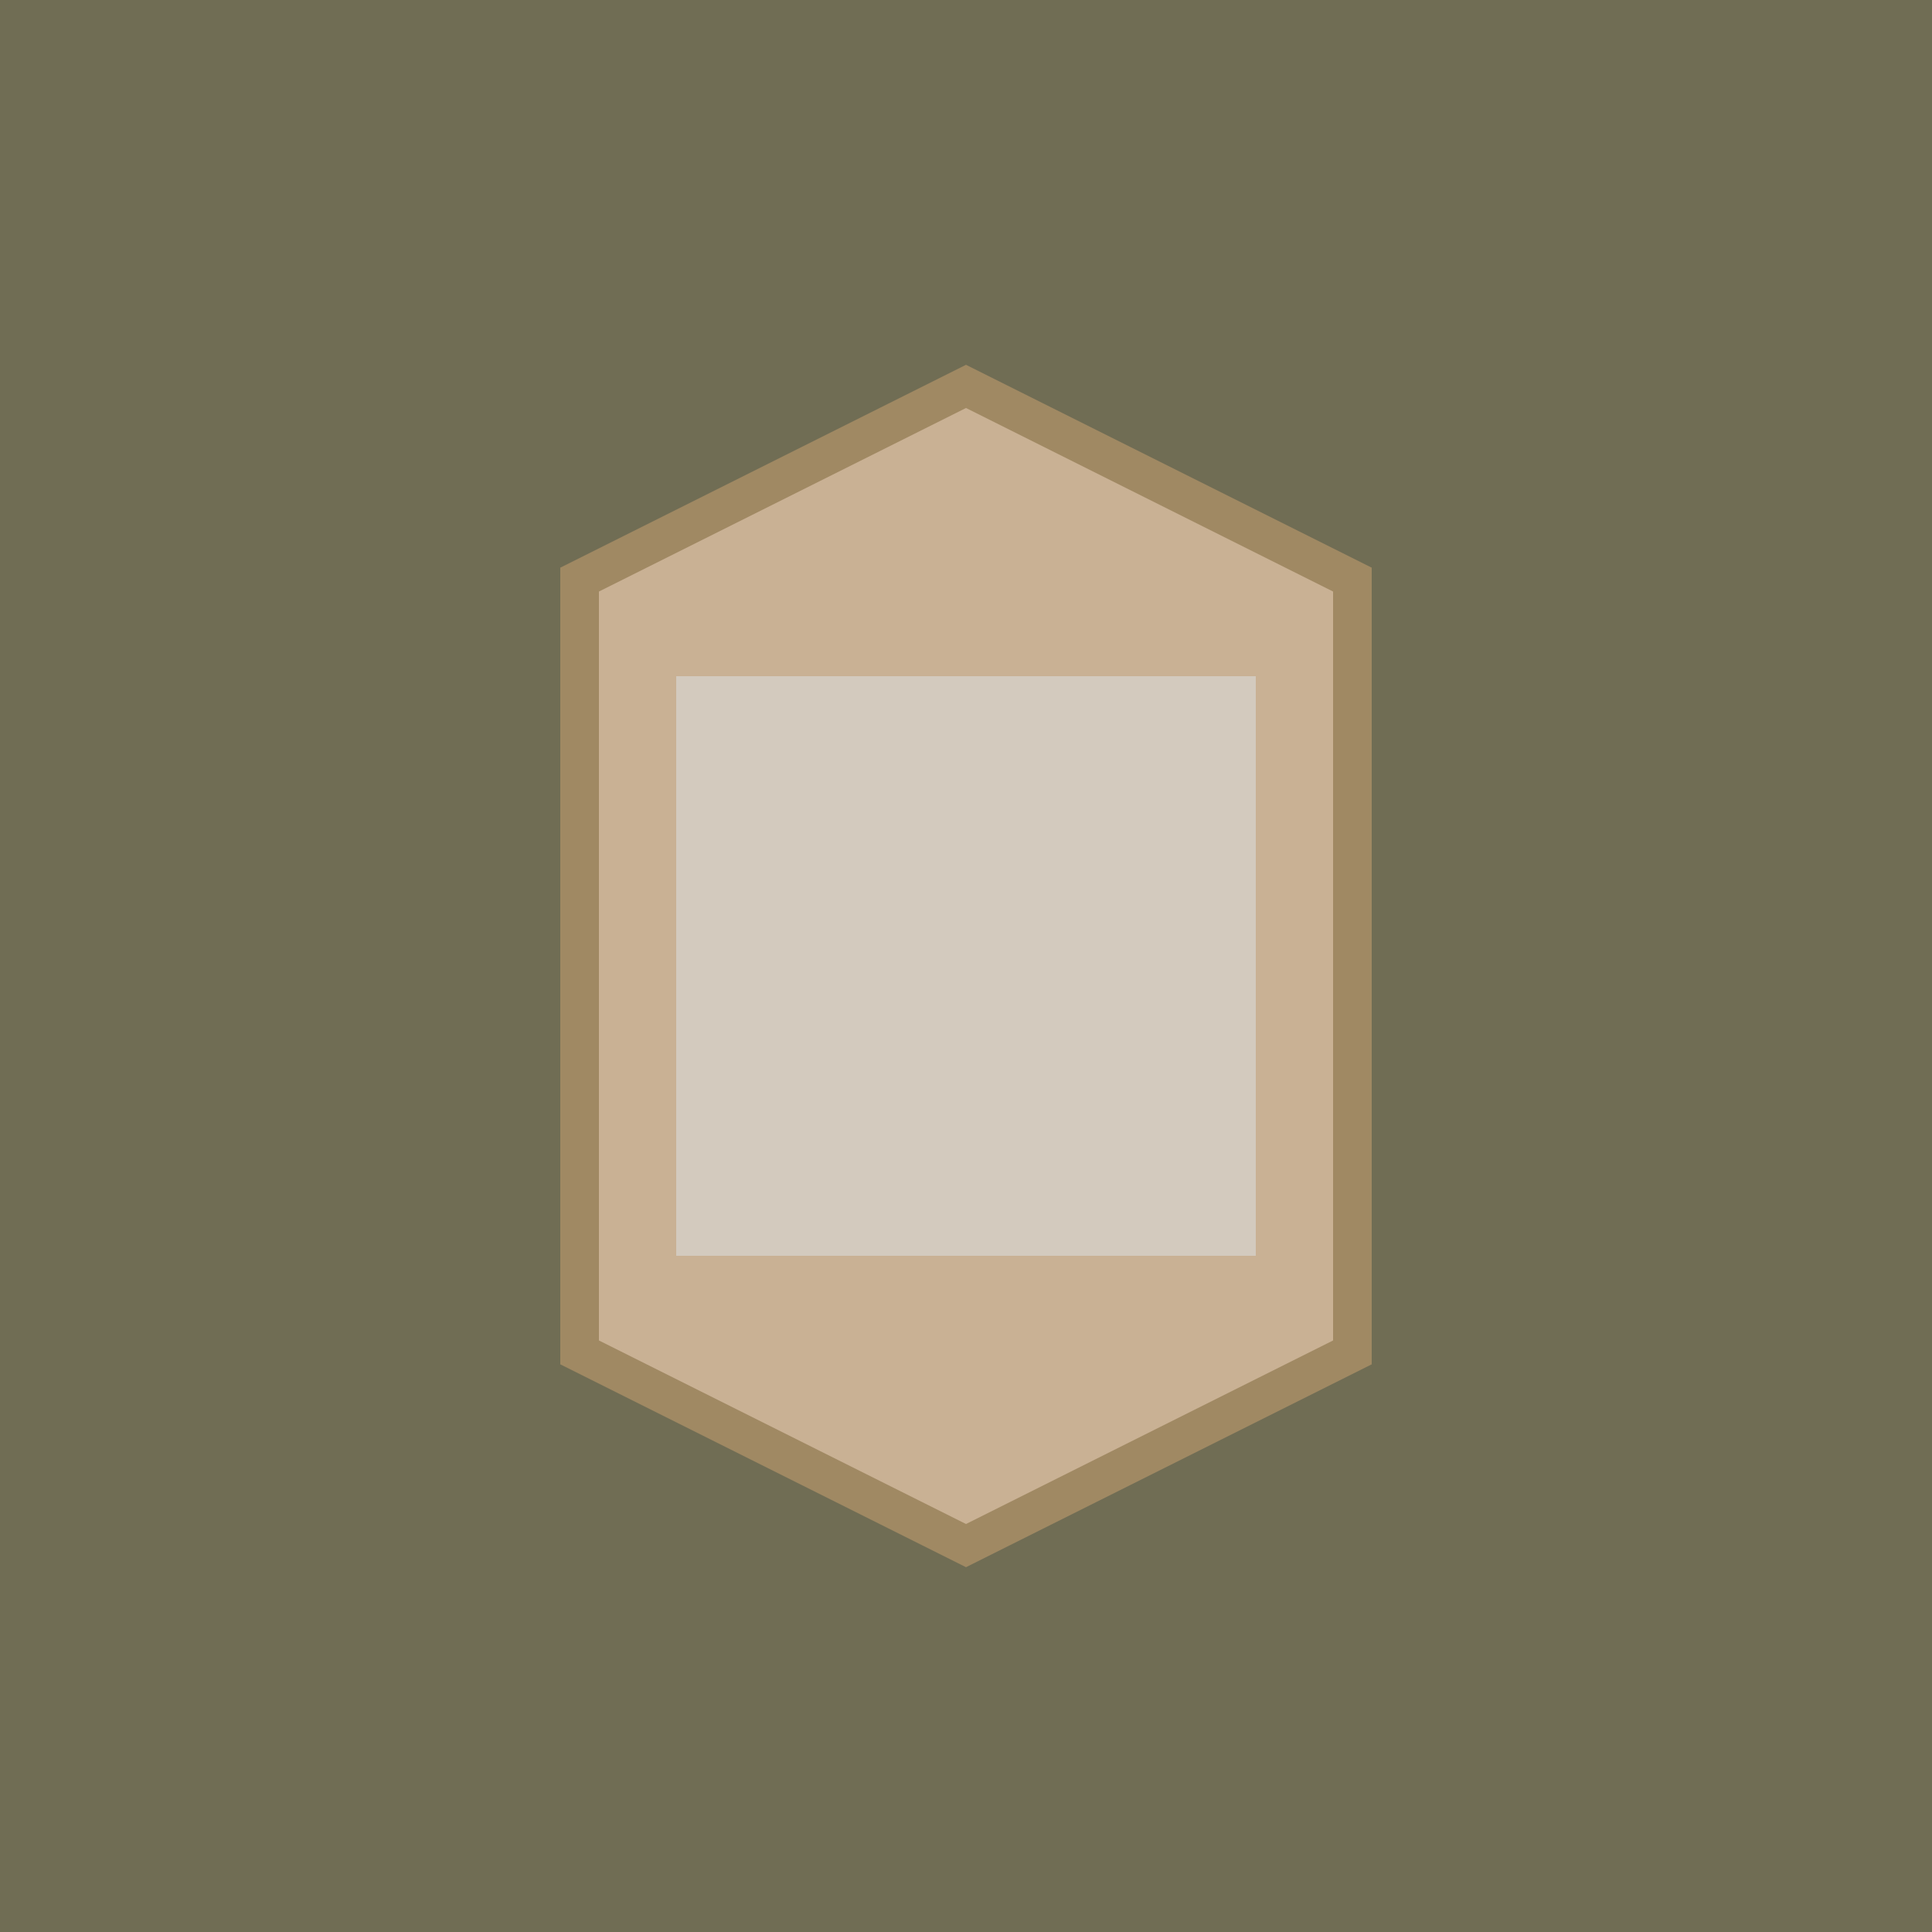 <svg xmlns="http://www.w3.org/2000/svg" viewBox="0 0 100 100">
  <rect width="100" height="100" fill="#706D54"/>
  <path d="M30 30 L50 20 L70 30 L70 70 L50 80 L30 70 Z" fill="#C9B194" stroke="#A08963" stroke-width="2"/>
  <rect x="35" y="35" width="30" height="30" fill="#DBDBDB" opacity="0.6"/>
</svg>

